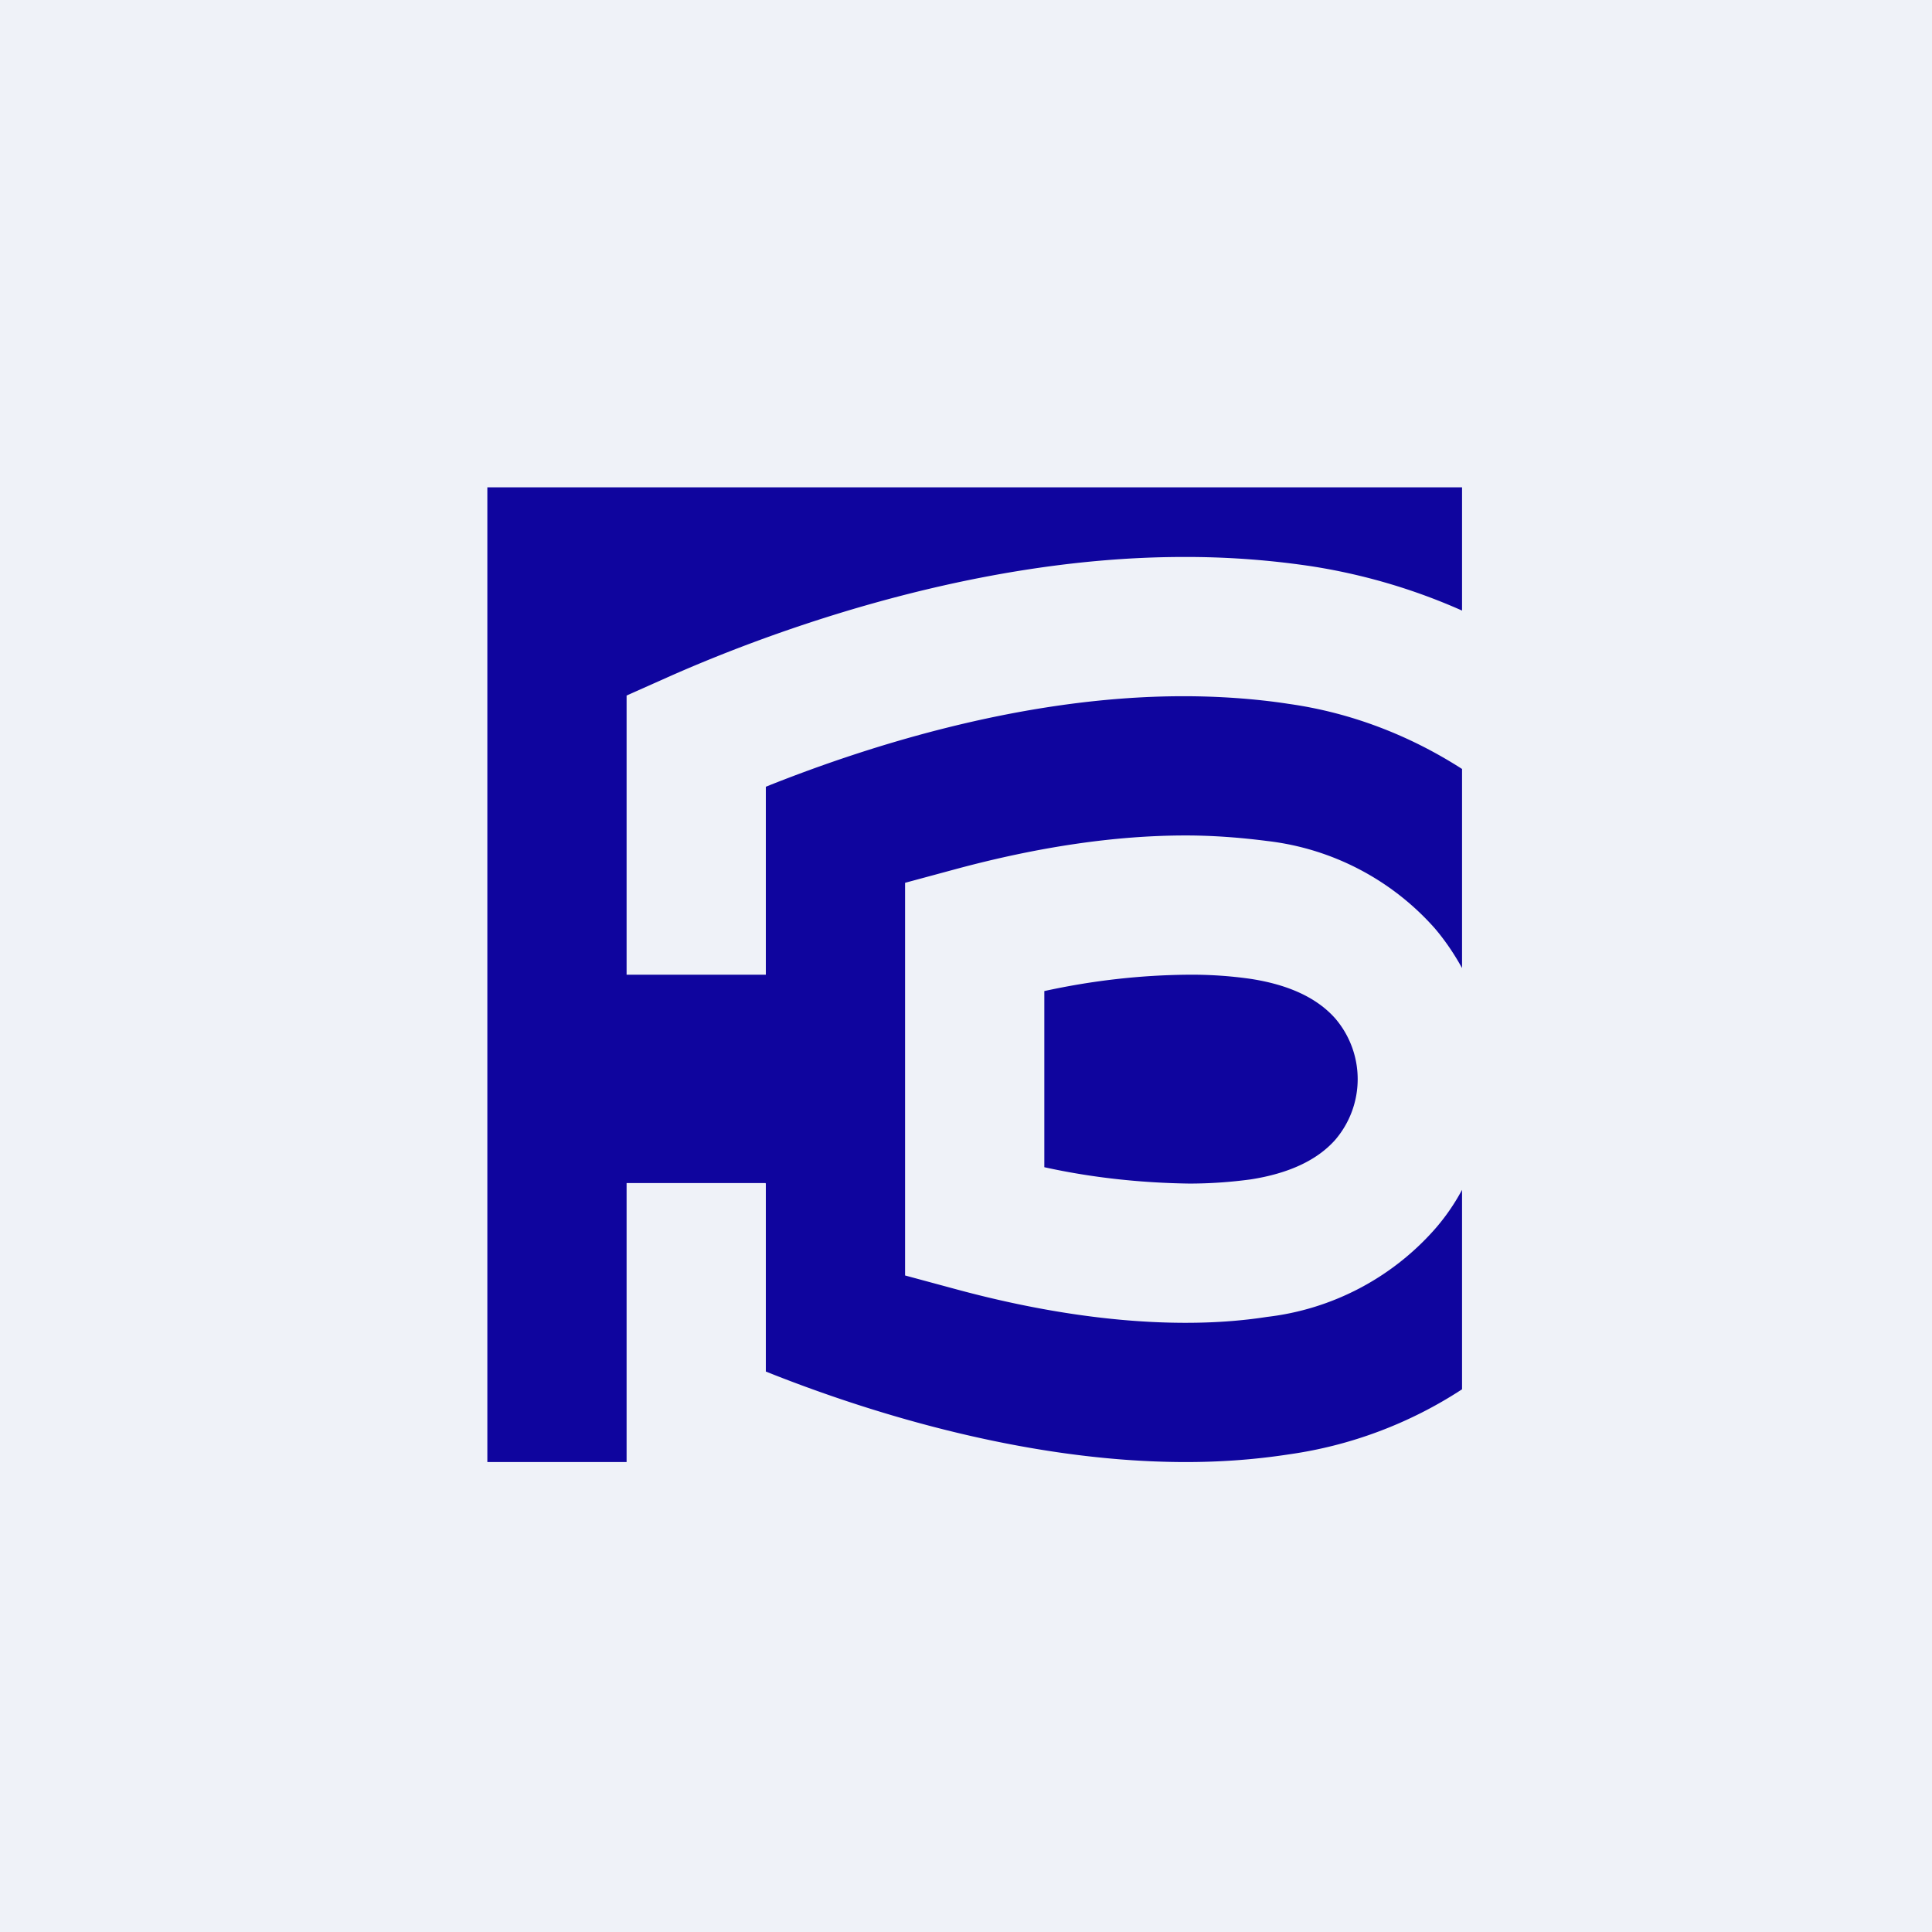 <?xml version="1.0" encoding="UTF-8"?>
<!-- generated by Finnhub -->
<svg viewBox="0 0 55.5 55.5" xmlns="http://www.w3.org/2000/svg">
<path d="M 0,0 H 55.5 V 55.5 H 0 Z" fill="rgb(239, 242, 248)"/>
<path d="M 21.99,33.985 H 18 V 42 H 14 V 14 H 42 V 17.54 A 17.1,17.1 0 0,0 37.63,16.26 A 24.3,24.3 0 0,0 34,16 C 27.59,16 21.53,18.41 19.19,19.45 L 18,19.98 V 28 H 22 V 22.6 C 24.6,21.56 29.21,20 34,20 C 34.99,20 36.05,20.07 37.02,20.22 C 38.8,20.47 40.49,21.12 42,22.09 V 27.81 C 41.78,27.41 41.51,27.01 41.21,26.66 A 7.6,7.6 0 0,0 36.41,24.16 C 35.63,24.06 34.85,24 34.06,24 C 32.06,24 29.86,24.32 27.48,24.96 L 26,25.36 V 36.64 L 27.48,37.04 C 29.85,37.68 32.07,38 34.06,38 C 34.84,38 35.63,37.95 36.4,37.83 A 7.6,7.6 0 0,0 41.2,35.33 C 41.51,34.98 41.78,34.59 42,34.18 V 39.91 C 40.5,40.89 38.8,41.53 37.02,41.78 C 36.04,41.93 35.06,42 34.07,42 C 29.28,42 24.6,40.44 22,39.4 V 34 Z M 34.16,28 A 12,12 0 0,1 35.93,28.12 C 37.03,28.29 37.84,28.67 38.36,29.26 A 2.68,2.68 0 0,1 38.36,32.74 C 37.84,33.33 37.02,33.71 35.93,33.88 C 35.34,33.96 34.75,34 34.16,34 C 32.76,33.98 31.36,33.83 30,33.53 V 28.47 C 31.37,28.17 32.76,28.01 34.16,28 Z" fill="rgb(15, 5, 158)"/>
</svg>
